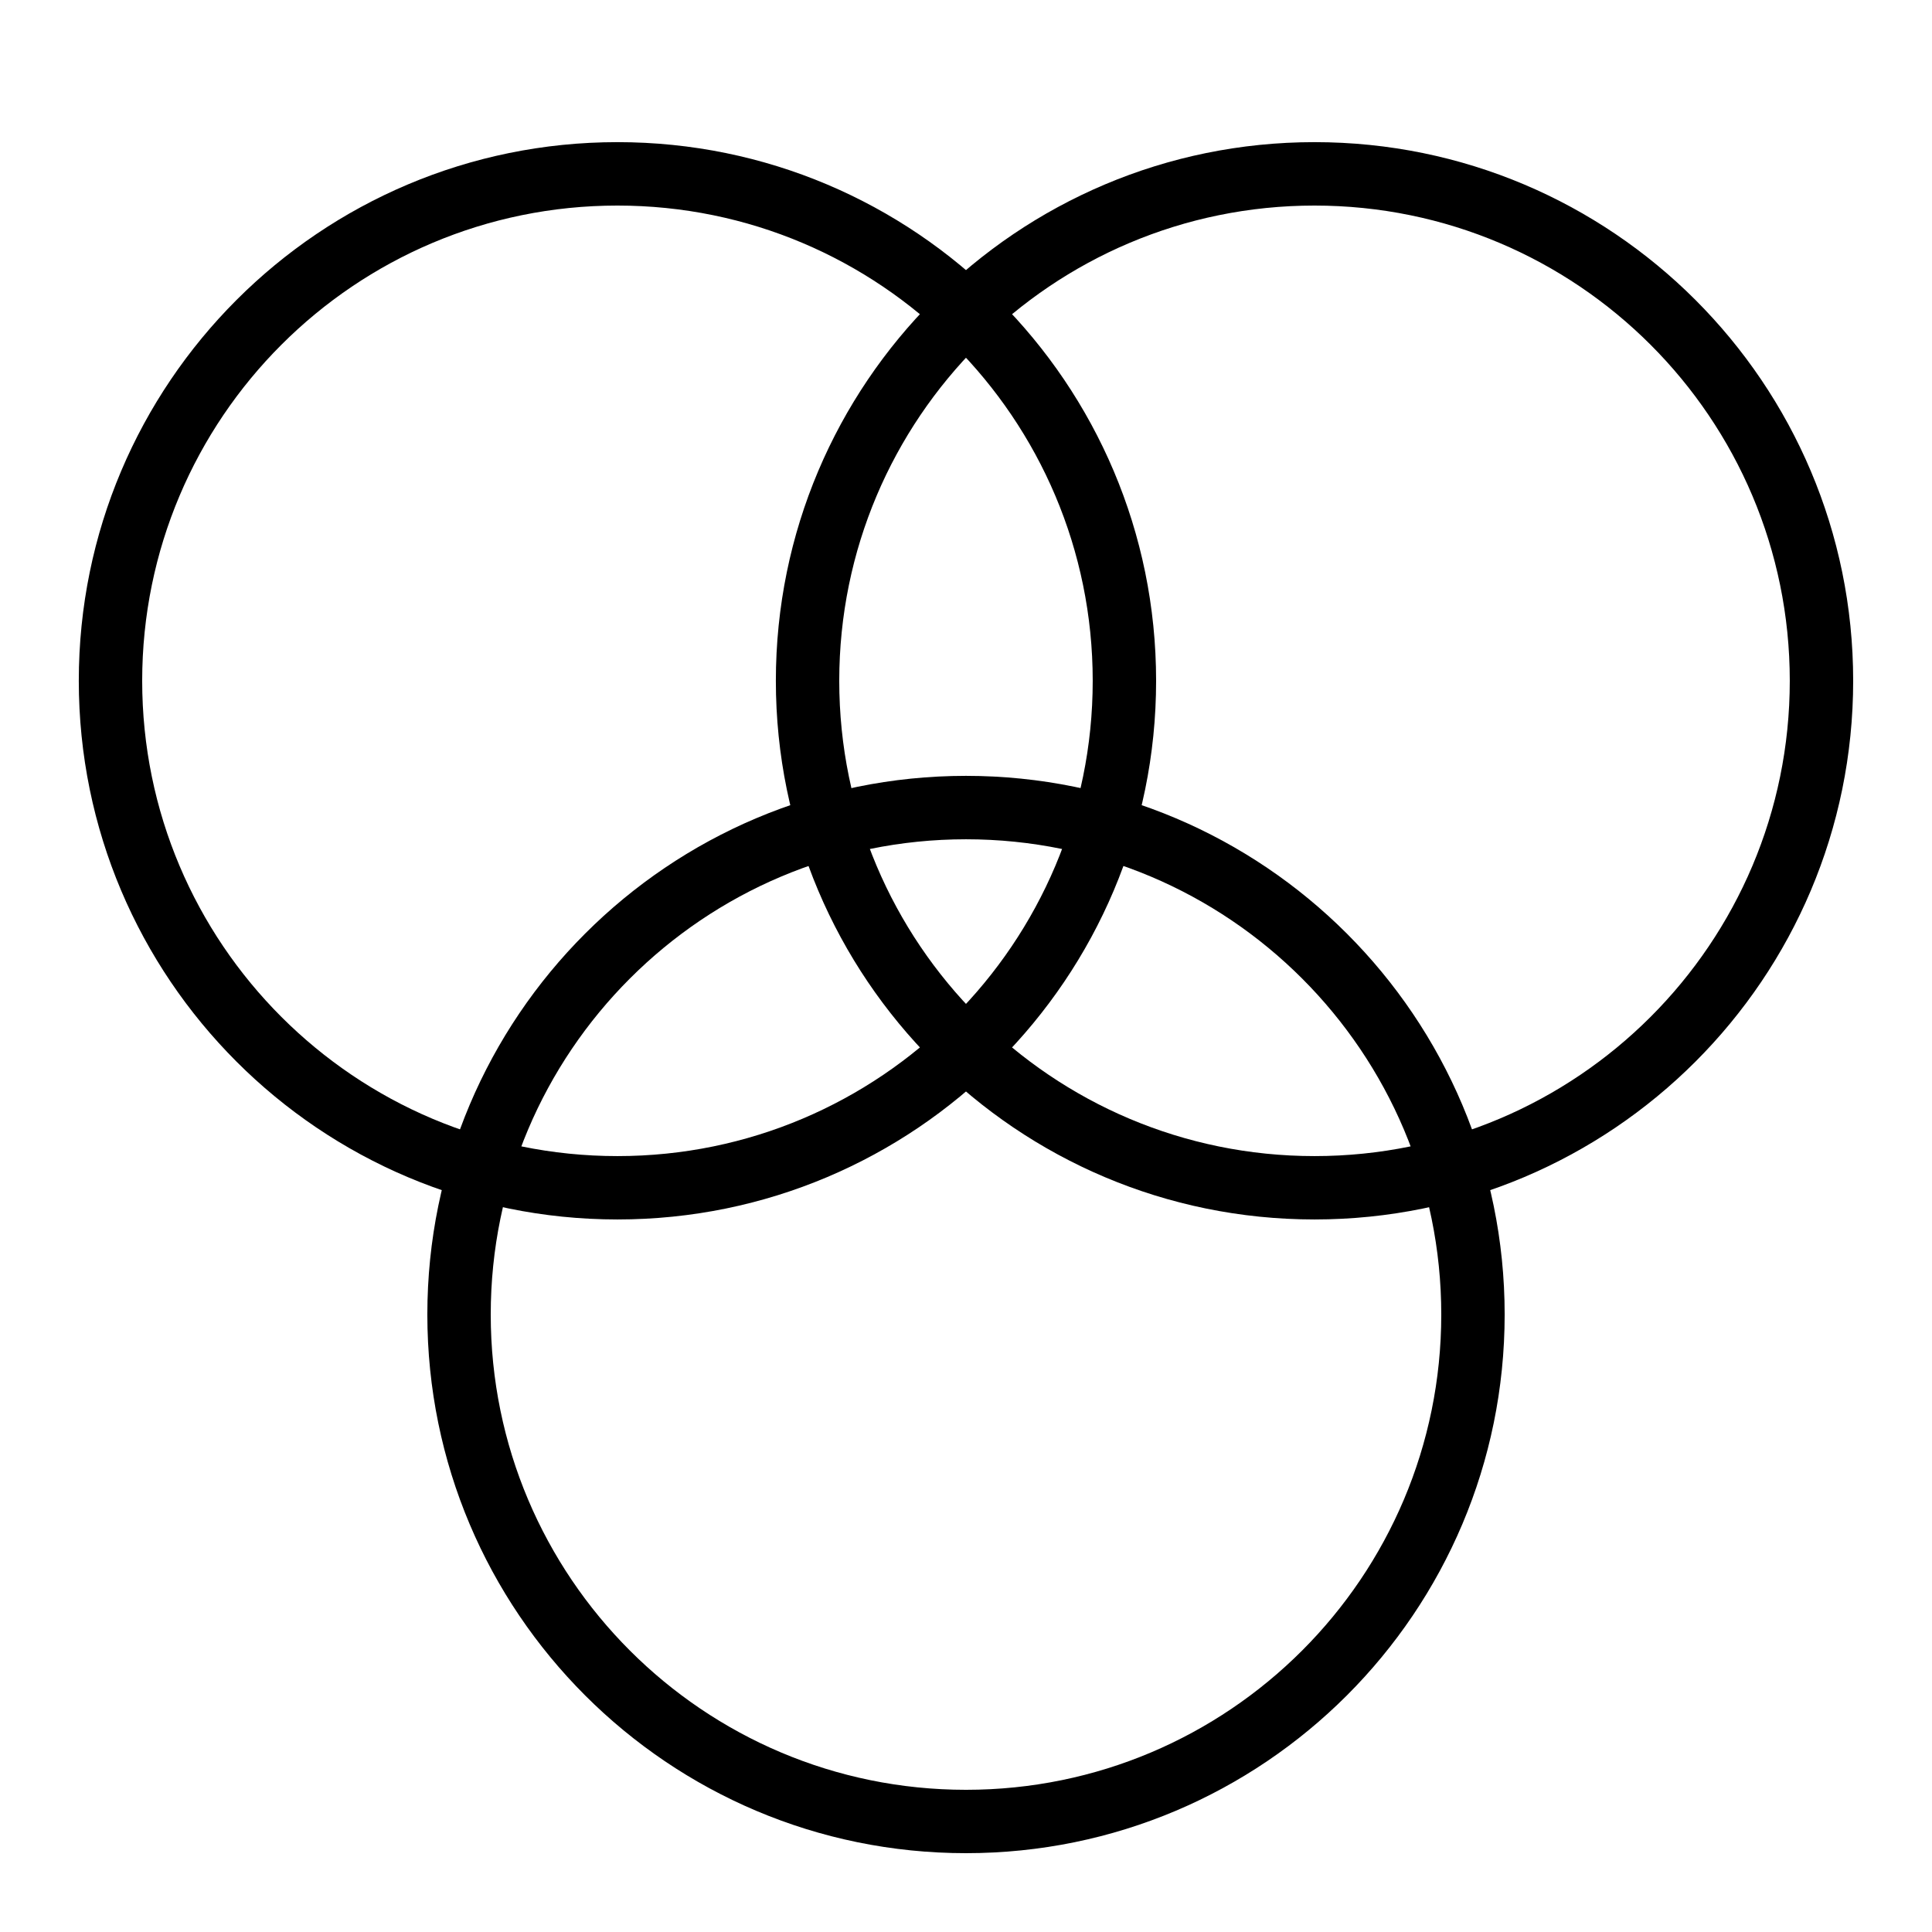 <?xml version="1.0" encoding="UTF-8"?>
<!-- Uploaded to: ICON Repo, www.iconrepo.com, Generator: ICON Repo Mixer Tools -->
<svg fill="#000000" width="800px" height="800px" version="1.1" viewBox="144 144 512 512" xmlns="http://www.w3.org/2000/svg">
 <g fill-rule="evenodd">
  <path d="m492.36 467.17c78.836 0 142.75-63.91 142.75-142.75 0-78.836-63.91-142.75-142.75-142.75-78.836 0-142.75 63.91-142.75 142.75 0 78.836 63.91 142.75 142.75 142.75zm0-16.793c69.562 0 125.95-56.391 125.95-125.95 0-69.559-56.391-125.95-125.95-125.95s-125.95 56.391-125.95 125.95c0 69.562 56.391 125.95 125.95 125.95z"/>
  <path d="m307.63 467.17c78.836 0 142.75-63.91 142.75-142.75 0-78.836-63.91-142.75-142.75-142.75-78.836 0-142.75 63.91-142.75 142.75 0 78.836 63.91 142.75 142.75 142.75zm0-16.793c69.562 0 125.95-56.391 125.95-125.95 0-69.559-56.391-125.95-125.95-125.95s-125.95 56.391-125.95 125.95c0 69.562 56.391 125.95 125.95 125.95z"/>
  <path d="m400 635.11c78.836 0 142.75-63.91 142.75-142.75 0-78.836-63.91-142.75-142.75-142.75-78.84 0-142.75 63.91-142.75 142.75 0 78.836 63.906 142.75 142.75 142.75zm0-16.793c69.559 0 125.95-56.391 125.95-125.95s-56.391-125.95-125.95-125.95c-69.562 0-125.95 56.391-125.95 125.95s56.391 125.95 125.95 125.95z"/>
 </g>
</svg>